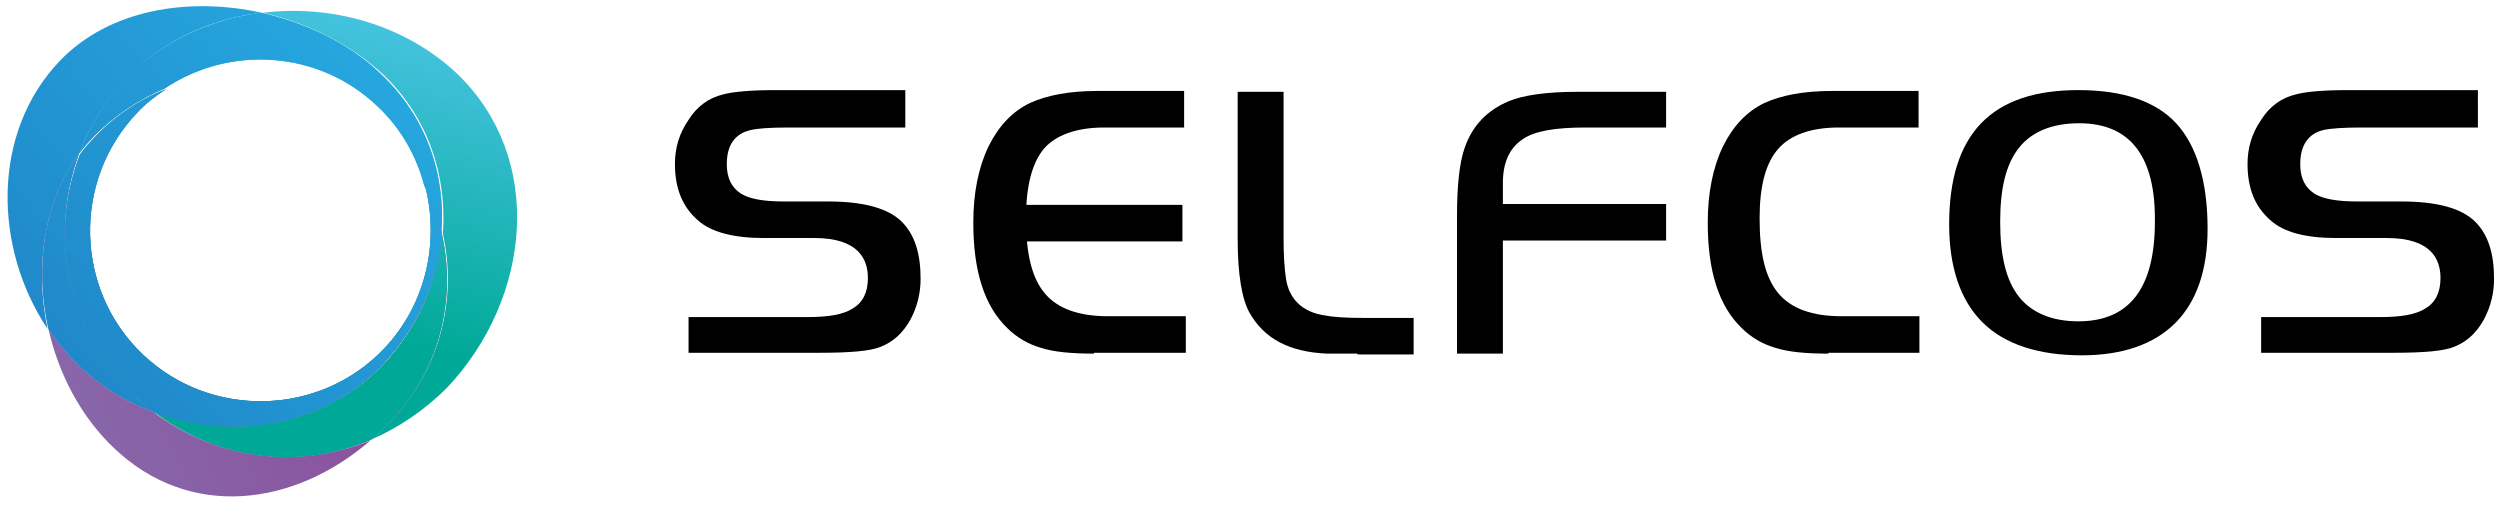 <?xml version="1.0" encoding="utf-8"?>
<!-- Generator: Adobe Illustrator 23.1.1, SVG Export Plug-In . SVG Version: 6.00 Build 0)  -->
<svg version="1.1" id="Layer_1" xmlns="http://www.w3.org/2000/svg" xmlns:xlink="http://www.w3.org/1999/xlink" x="0px" y="0px"
	 viewBox="0 0 294.1 59.5" style="enable-background:new 0 0 294.1 59.5;" xml:space="preserve">
<style type="text/css">
	.st0{fill:url(#SVGID_1_);}
	.st1{fill:url(#SVGID_2_);}
	.st2{fill:url(#SVGID_3_);}
	.st3{fill:url(#SVGID_4_);}
	.st4{fill:url(#SVGID_5_);}
	.st5{fill:url(#SVGID_6_);}
	.st6{fill:url(#SVGID_7_);}
	.st7{fill:url(#SVGID_8_);}
	.st8{fill:url(#SVGID_9_);}
	.st9{fill:url(#SVGID_10_);}
	.st10{fill:url(#SVGID_11_);}
	.st11{fill:url(#SVGID_12_);}
</style>
<g>
	<g>
		<g>
			<g>
				<rect x="114.6" y="24.1" width="24.5" height="4.3"/>
				<path d="M81,41.6v-4.3h14c2.5,0,4.2-0.3,5.3-1c1.2-0.7,1.8-1.9,1.8-3.6c0-2.2-1.1-4.7-6.3-4.7h-6c-3.5,0-6.1-0.7-7.6-2
					c-1.9-1.6-2.8-3.8-2.8-6.7c0-1.9,0.5-3.6,1.6-5.2c1-1.6,2.4-2.6,4.1-3c1.1-0.3,3.2-0.5,6.1-0.5h15.3V15H92.8
					c-2.2,0-3.6,0.1-4.5,0.3c-1.3,0.3-2.8,1.2-2.8,4c0,1.7,0.6,2.8,1.7,3.5c1,0.6,2.6,0.9,5,0.9h5.2c4.2,0,7.1,0.8,8.7,2.4
					c1.5,1.5,2.2,3.7,2.2,6.7c0,1.7-0.4,3.3-1.2,4.8c-0.9,1.6-2,2.6-3.5,3.2c-1.2,0.5-3.6,0.7-7.1,0.7H81z"/>
				<path d="M159.7,41.6c-1.8,0-3,0-3.6,0c-4.5-0.2-7.4-1.8-9.1-4.8c-0.9-1.6-1.4-4.5-1.4-8.7V10.8h5.4v17.4c0,1.8,0.1,3.4,0.3,4.7
					c0.4,2.3,1.9,3.8,4.5,4.2c1,0.2,2.5,0.3,4.6,0.3h5.9v4.3H159.7z"/>
				<path d="M171.4,41.6V25.5c0-3.7,0.3-6.4,0.9-8.1c0.9-2.6,2.6-4.4,5.2-5.5c1.7-0.7,4.4-1.1,8.1-1.1h10.4V15h-9.5
					c-3.5,0-6,0.4-7.4,1.4c-1.5,1-2.3,2.7-2.3,5.1V24h19.2v4.3h-19.2v13.3H171.4z"/>
				<path d="M215.1,41.6c-2.7,0-4.8-0.2-6.3-0.7c-1.4-0.4-2.8-1.2-3.9-2.3c-2.7-2.6-4-6.7-4-12.4c0-3.5,0.6-6.5,1.8-9
					c1.2-2.4,2.8-4.1,4.9-5.1c2-0.9,4.6-1.4,7.9-1.4h10.2V15h-9.4c-3.3,0-5.7,0.9-7.1,2.5c-1.5,1.7-2.2,4.4-2.2,8.2
					c0,4.2,0.7,7,2.2,8.8c1.5,1.8,4,2.7,7.4,2.7h9.2v4.3H215.1z"/>
				<path d="M128.7,41.6c-2.7,0-4.8-0.2-6.3-0.7c-1.4-0.4-2.8-1.2-3.9-2.3c-2.7-2.6-4-6.7-4-12.4c0-3.5,0.6-6.5,1.8-9
					c1.2-2.4,2.8-4.1,4.9-5.1c2-0.9,4.6-1.4,7.9-1.4h10.2V15h-9.4c-3.3,0-5.7,0.9-7.1,2.5c-1.4,1.7-2.1,4.4-2.1,8.2
					c0,4.2,0.7,7,2.2,8.8c1.5,1.8,4,2.7,7.4,2.7h9.2v4.3H128.7z"/>
				<path d="M244.9,41.8c-5.1,0-9.1-1.3-11.7-3.9c-2.6-2.6-3.9-6.5-3.9-11.5c0-10.7,5-15.8,15.2-15.8c5.2,0,9.1,1.3,11.5,3.9
					c2.4,2.6,3.7,6.8,3.7,12.4c0,4.9-1.3,8.6-3.8,11.1C253.4,40.5,249.7,41.8,244.9,41.8z M244.6,14.5c-3.2,0-5.6,1-7.1,2.9
					c-1.5,1.9-2.2,4.7-2.2,8.7c0,4,0.7,6.9,2.2,8.8c1.5,1.9,3.9,2.9,7,2.9c6,0,9-3.9,9-11.7C253.6,18.4,250.6,14.5,244.6,14.5z"/>
				<path d="M266,41.6v-4.3h14c2.5,0,4.2-0.3,5.3-1c1.2-0.7,1.8-1.9,1.8-3.6c0-2.2-1.1-4.7-6.3-4.7h-6c-3.6,0-6.1-0.7-7.6-2
					c-1.9-1.6-2.8-3.8-2.8-6.7c0-1.9,0.5-3.6,1.6-5.2c1-1.6,2.4-2.6,4.1-3c1.1-0.3,3.1-0.5,6.1-0.5h15.3V15h-13.7
					c-2.1,0-3.6,0.1-4.5,0.3c-1.2,0.3-2.7,1.2-2.7,4c0,1.7,0.6,2.8,1.7,3.5c1,0.6,2.6,0.9,5,0.9h5.2c4.2,0,7.1,0.8,8.7,2.4
					c1.5,1.5,2.2,3.7,2.2,6.7c0,1.7-0.4,3.3-1.2,4.8c-0.9,1.6-2,2.6-3.5,3.2c-1.2,0.5-3.6,0.7-7.1,0.7H266z"/>
			</g>
		</g>
	</g>
	<g>
		
			<linearGradient id="SVGID_1_" gradientUnits="userSpaceOnUse" x1="2604.876" y1="2394.581" x2="2532.111" y2="2365.426" gradientTransform="matrix(-0.69 0.724 -0.724 -0.69 3524.851 -175.423)">
			<stop  offset="0" style="stop-color:#8673AF"/>
			<stop  offset="1" style="stop-color:#8D3D93"/>
		</linearGradient>
		<path class="st0" d="M18.1,48.5c-3.2-1.2-6.2-3-8.7-5.4c-1.4-1.3-2.6-2.8-3.7-4.4c1.2,5.3,3.8,10.3,7.7,14
			c8.9,8.5,21.2,6.9,30.2-0.9C35.3,55.2,25.7,54.2,18.1,48.5z"/>
		
			<linearGradient id="SVGID_2_" gradientUnits="userSpaceOnUse" x1="2523.55" y1="2395.457" x2="2559.015" y2="2375.952" gradientTransform="matrix(-0.69 0.724 -0.724 -0.69 3524.851 -175.423)">
			<stop  offset="0" style="stop-color:#4FC6E9"/>
			<stop  offset="1" style="stop-color:#00A997"/>
		</linearGradient>
		<path class="st1" d="M53.7,8.6C47.6,2.9,39,0.5,30.9,1.5C36.2,2.7,41.2,5.2,45,8.7c5.4,5.1,7.6,12,7.1,18.8
			c1.7,7.6-0.3,15.9-6.1,22c-0.7,0.8-1.5,1.5-2.3,2.2c3.2-1.4,6.2-3.4,8.9-6.1C62.5,35.1,64.2,18.6,53.7,8.6z"/>
		
			<linearGradient id="SVGID_3_" gradientUnits="userSpaceOnUse" x1="2606.352" y1="2390.896" x2="2533.59" y2="2361.742" gradientTransform="matrix(-0.69 0.724 -0.724 -0.69 3524.851 -175.423)">
			<stop  offset="0" style="stop-color:#8673AF"/>
			<stop  offset="1" style="stop-color:#8D3D93"/>
		</linearGradient>
		<path class="st2" d="M52,27.6C51.5,33.1,49.2,38.6,45,43c-6.9,7.2-17.7,8.9-26.8,5.5c7.5,5.7,17.2,6.8,25.5,3.2
			c0.8-0.7,1.6-1.4,2.3-2.2C51.7,43.5,53.7,35.2,52,27.6z"/>
		
			<linearGradient id="SVGID_4_" gradientUnits="userSpaceOnUse" x1="2525.109" y1="2398.297" x2="2560.575" y2="2378.791" gradientTransform="matrix(-0.69 0.724 -0.724 -0.69 3524.851 -175.423)">
			<stop  offset="0" style="stop-color:#4FC6E9"/>
			<stop  offset="1" style="stop-color:#00A997"/>
		</linearGradient>
		<path class="st3" d="M52,27.6C51.5,33.1,49.2,38.6,45,43c-6.9,7.2-17.7,8.9-26.8,5.5c7.5,5.7,17.2,6.8,25.5,3.2
			c0.8-0.7,1.6-1.4,2.3-2.2C51.7,43.5,53.7,35.2,52,27.6z"/>
		
			<linearGradient id="SVGID_5_" gradientUnits="userSpaceOnUse" x1="2526.911" y1="2407.943" x2="2613.903" y2="2414.635" gradientTransform="matrix(-0.69 0.724 -0.724 -0.69 3524.851 -175.423)">
			<stop  offset="0" style="stop-color:#27AAE1"/>
			<stop  offset="1" style="stop-color:#1B75BC"/>
		</linearGradient>
		<path class="st4" d="M9.3,18.1c1.2-3.2,3.1-6.2,5.5-8.8c4.3-4.5,10-7.1,16-7.8c-8.6-1.9-18-0.4-23.8,5.7c-8,8.4-7.8,21.9-1.4,31.5
			C4.1,31.5,5.1,23.8,9.3,18.1z"/>
		
			<linearGradient id="SVGID_6_" gradientUnits="userSpaceOnUse" x1="2598.926" y1="2409.417" x2="2526.182" y2="2380.27" gradientTransform="matrix(-0.69 0.724 -0.724 -0.69 3524.851 -175.423)">
			<stop  offset="0" style="stop-color:#8673AF"/>
			<stop  offset="1" style="stop-color:#8D3D93"/>
		</linearGradient>
		<path class="st5" d="M18.1,48.5c-0.8-0.6-1.6-1.3-2.3-2C7.9,39,5.7,27.7,9.3,18.1c-4.2,5.7-5.2,13.4-3.6,20.6
			c1.1,1.6,2.3,3.1,3.7,4.4C11.9,45.5,14.9,47.3,18.1,48.5z"/>
		
			<linearGradient id="SVGID_7_" gradientUnits="userSpaceOnUse" x1="2527.882" y1="2395.362" x2="2614.876" y2="2402.054" gradientTransform="matrix(-0.69 0.724 -0.724 -0.69 3524.851 -175.423)">
			<stop  offset="0" style="stop-color:#27AAE1"/>
			<stop  offset="1" style="stop-color:#1B75BC"/>
		</linearGradient>
		<path class="st6" d="M18.1,48.5c-0.8-0.6-1.6-1.3-2.3-2C7.9,39,5.7,27.7,9.3,18.1c-4.2,5.7-5.2,13.4-3.6,20.6
			c1.1,1.6,2.3,3.1,3.7,4.4C11.9,45.5,14.9,47.3,18.1,48.5z"/>
		
			<linearGradient id="SVGID_8_" gradientUnits="userSpaceOnUse" x1="2529.689" y1="2406.624" x2="2565.159" y2="2387.116" gradientTransform="matrix(-0.69 0.724 -0.724 -0.69 3524.851 -175.423)">
			<stop  offset="0" style="stop-color:#4FC6E9"/>
			<stop  offset="1" style="stop-color:#00A997"/>
		</linearGradient>
		<path class="st7" d="M9.3,18.1c0.5-0.7,1-1.3,1.6-1.9c2.5-2.6,5.4-4.5,8.5-5.8c7.6-5.1,18.1-4.5,25,2.1c2.8,2.6,4.6,5.9,5.5,9.3
			c0.9,1.8,1.6,3.7,2,5.7c0.6-6.8-1.7-13.7-7.1-18.8c-3.7-3.6-8.8-6-14.1-7.2c-6,0.8-11.7,3.4-16,7.8C12.4,11.9,10.5,14.9,9.3,18.1z
			"/>
		
			<linearGradient id="SVGID_9_" gradientUnits="userSpaceOnUse" x1="2528.043" y1="2393.254" x2="2615.039" y2="2399.946" gradientTransform="matrix(-0.69 0.724 -0.724 -0.69 3524.851 -175.423)">
			<stop  offset="0" style="stop-color:#27AAE1"/>
			<stop  offset="1" style="stop-color:#1B75BC"/>
		</linearGradient>
		<path class="st8" d="M9.3,18.1c0.5-0.7,1-1.3,1.6-1.9c2.5-2.6,5.4-4.5,8.5-5.8c7.6-5.1,18.1-4.5,25,2.1c2.8,2.6,4.6,5.9,5.5,9.3
			c0.9,1.8,1.6,3.7,2,5.7c0.6-6.8-1.7-13.7-7.1-18.8c-3.7-3.6-8.8-6-14.1-7.2c-6,0.8-11.7,3.4-16,7.8C12.4,11.9,10.5,14.9,9.3,18.1z
			"/>
		
			<linearGradient id="SVGID_10_" gradientUnits="userSpaceOnUse" x1="2599.859" y1="2407.107" x2="2527.095" y2="2377.952" gradientTransform="matrix(-0.69 0.724 -0.724 -0.69 3524.851 -175.423)">
			<stop  offset="0" style="stop-color:#8673AF"/>
			<stop  offset="1" style="stop-color:#8D3D93"/>
		</linearGradient>
		<path class="st9" d="M45.2,41c-7.6,8-20.4,8.3-28.4,0.7c-8-7.6-8.3-20.4-0.7-28.4c1-1.1,2.2-2,3.4-2.8c-3.1,1.2-6.1,3.2-8.5,5.8
			c-0.6,0.6-1.1,1.2-1.6,1.9C5.7,27.7,7.9,39,15.8,46.5c0.8,0.7,1.5,1.4,2.3,2c9.1,3.4,20,1.7,26.8-5.5c4.2-4.4,6.6-9.9,7.1-15.5
			c-0.4-2-1.1-3.9-2-5.7C51.7,28.4,50.2,35.7,45.2,41z"/>
		
			<linearGradient id="SVGID_11_" gradientUnits="userSpaceOnUse" x1="2529.64" y1="2406.525" x2="2565.103" y2="2387.021" gradientTransform="matrix(-0.69 0.724 -0.724 -0.69 3524.851 -175.423)">
			<stop  offset="0" style="stop-color:#4FC6E9"/>
			<stop  offset="1" style="stop-color:#00A997"/>
		</linearGradient>
		<path class="st10" d="M45.2,41c-7.6,8-20.4,8.3-28.4,0.7c-8-7.6-8.3-20.4-0.7-28.4c1-1.1,2.2-2,3.4-2.8c-3.1,1.2-6.1,3.2-8.5,5.8
			c-0.6,0.6-1.1,1.2-1.6,1.9C5.7,27.7,7.9,39,15.8,46.5c0.8,0.7,1.5,1.4,2.3,2c9.1,3.4,20,1.7,26.8-5.5c4.2-4.4,6.6-9.9,7.1-15.5
			c-0.4-2-1.1-3.9-2-5.7C51.7,28.4,50.2,35.7,45.2,41z"/>
		
			<linearGradient id="SVGID_12_" gradientUnits="userSpaceOnUse" x1="2528.398" y1="2388.616" x2="2615.396" y2="2395.308" gradientTransform="matrix(-0.69 0.724 -0.724 -0.69 3524.851 -175.423)">
			<stop  offset="0" style="stop-color:#27AAE1"/>
			<stop  offset="1" style="stop-color:#1B75BC"/>
		</linearGradient>
		<path class="st11" d="M45.2,41c-7.6,8-20.4,8.3-28.4,0.7c-8-7.6-8.3-20.4-0.7-28.4c1-1.1,2.2-2,3.4-2.8c-3.1,1.2-6.1,3.2-8.5,5.8
			c-0.6,0.6-1.1,1.2-1.6,1.9C5.7,27.7,7.9,39,15.8,46.5c0.8,0.7,1.5,1.4,2.3,2c9.1,3.4,20,1.7,26.8-5.5c4.2-4.4,6.6-9.9,7.1-15.5
			c-0.4-2-1.1-3.9-2-5.7C51.7,28.4,50.2,35.7,45.2,41z"/>
	</g>
</g>
</svg>
